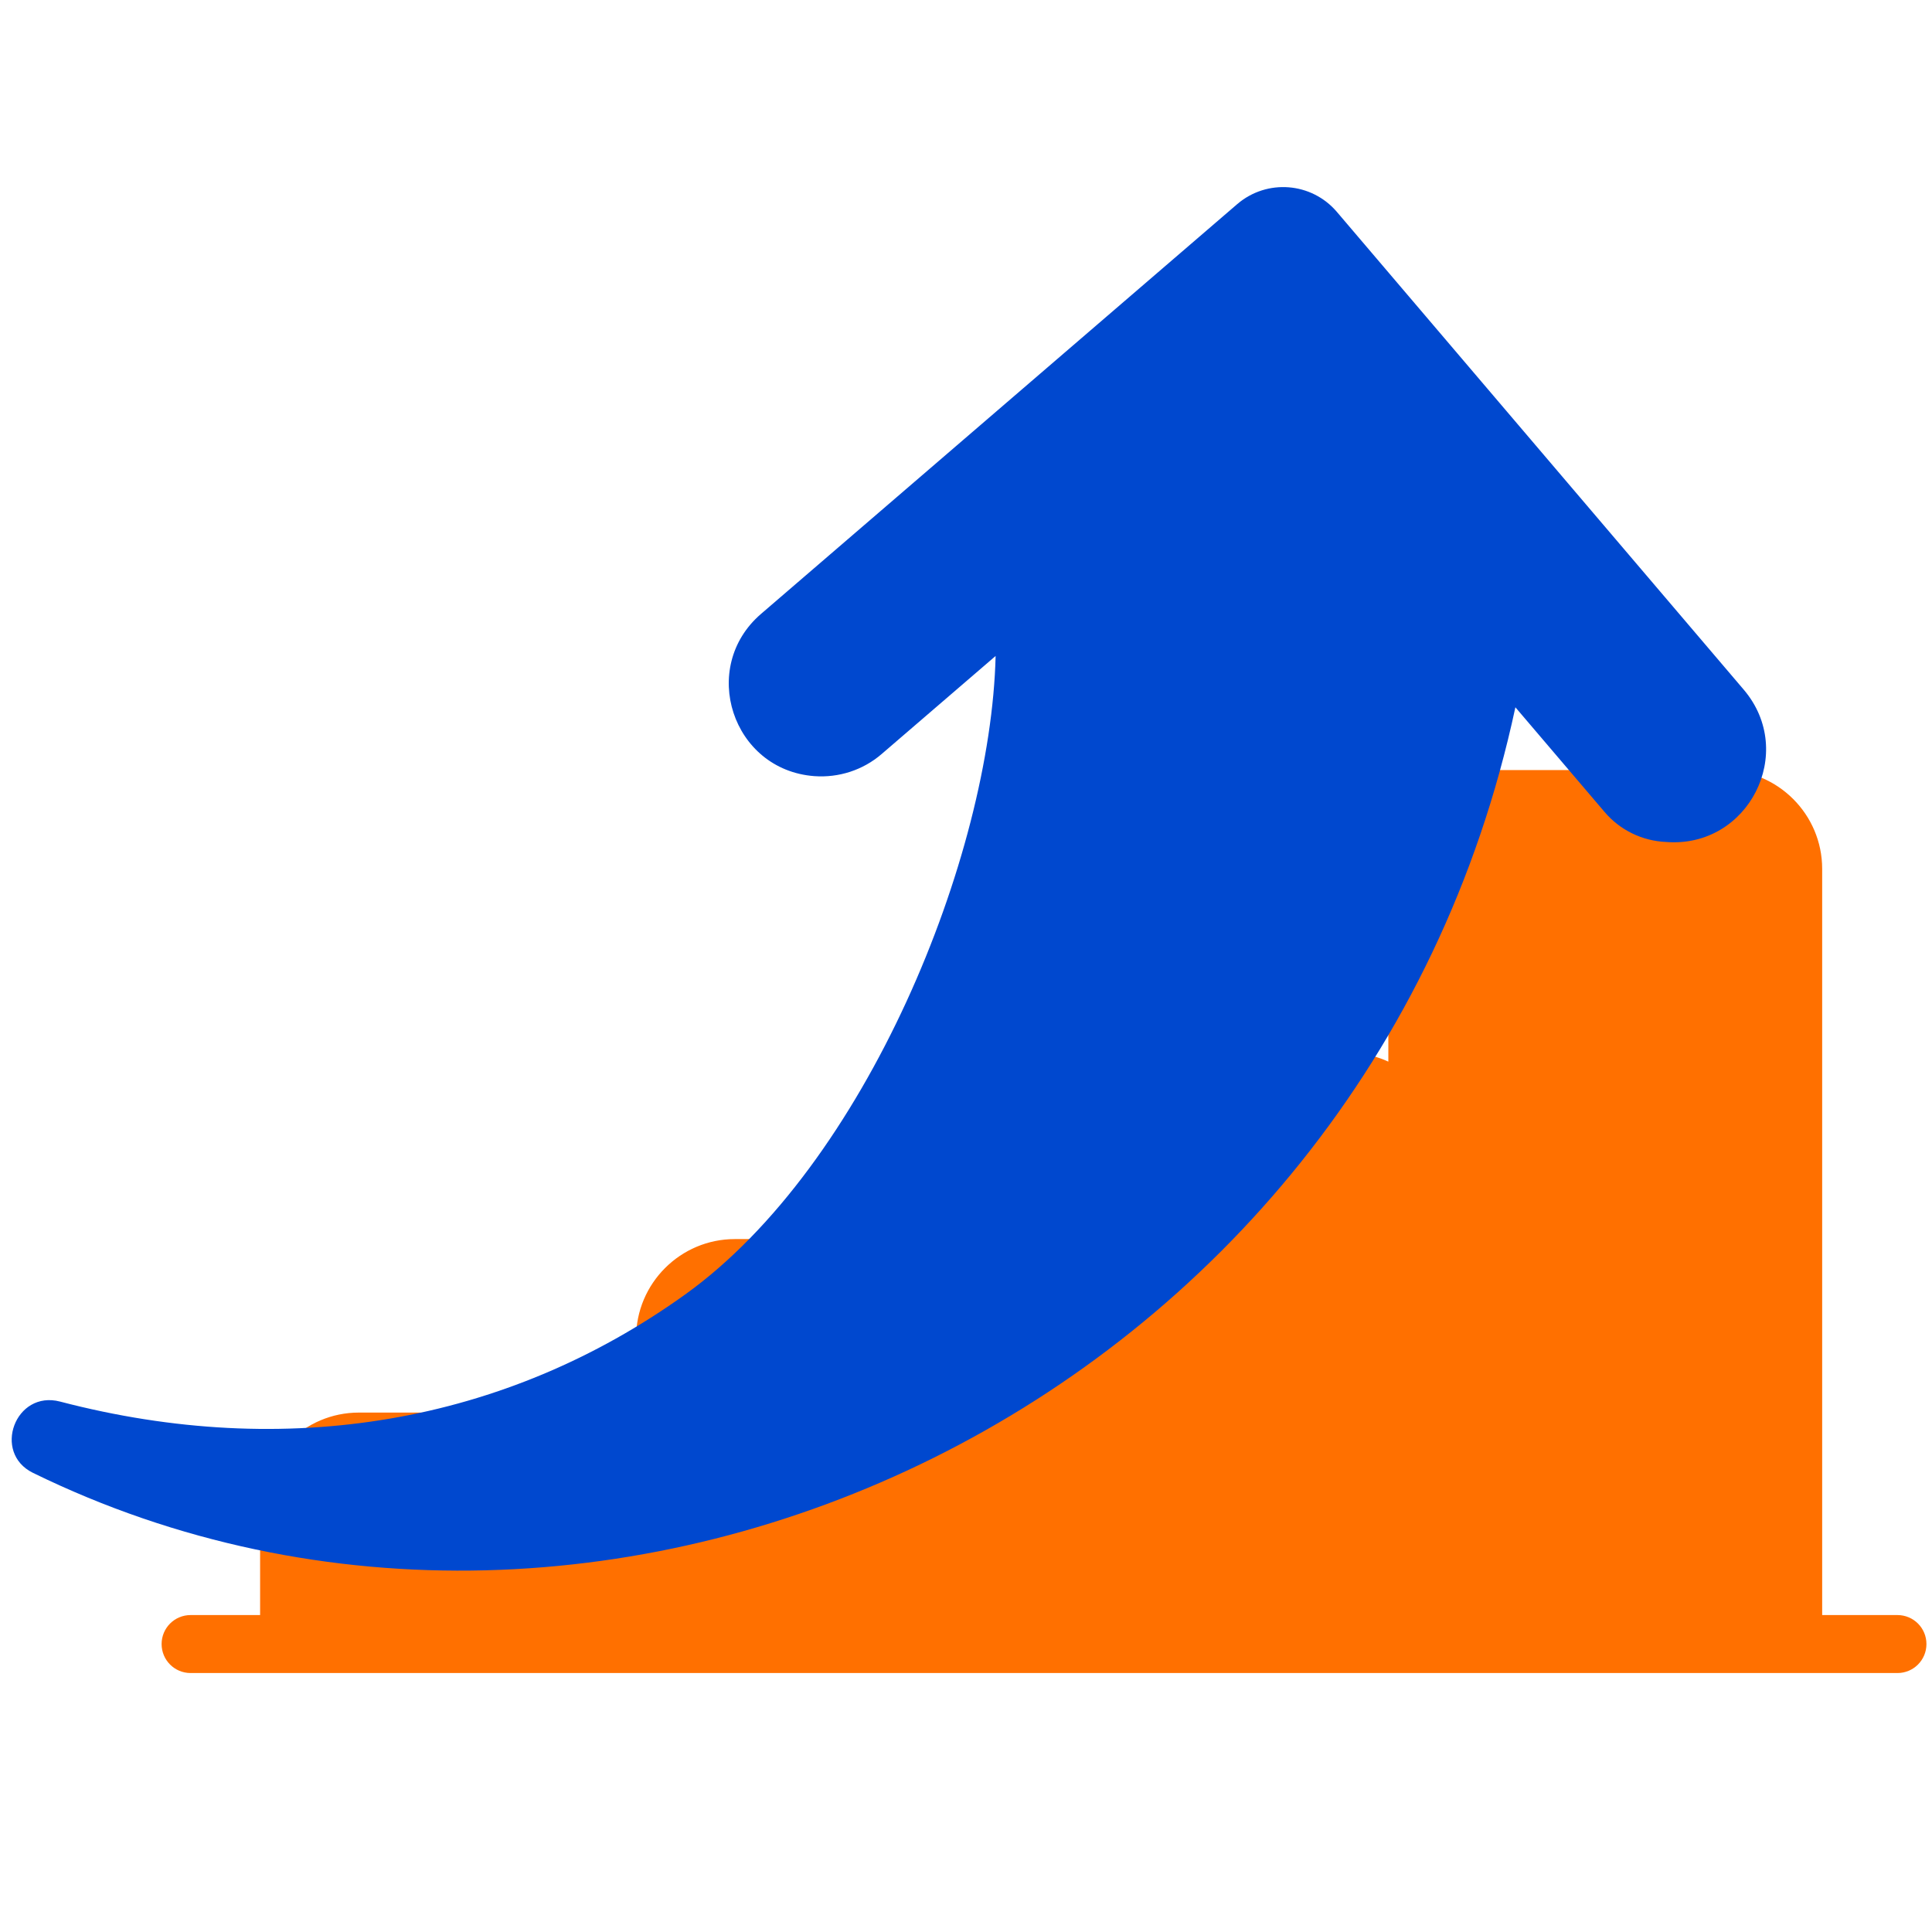 <?xml version="1.0" encoding="UTF-8" standalone="no"?>
<svg
   viewBox="0 0 60 60"
   version="1.1"
   id="svg13"
   sodipodi:docname="developper.svg"
   width="60"
   height="60"
   inkscape:version="1.2.2 (b0a8486541, 2022-12-01)"
   xmlns:inkscape="http://www.inkscape.org/namespaces/inkscape"
   xmlns:sodipodi="http://sodipodi.sourceforge.net/DTD/sodipodi-0.dtd"
   xmlns="http://www.w3.org/2000/svg"
   xmlns:svg="http://www.w3.org/2000/svg">
  <sodipodi:namedview
     id="namedview15"
     pagecolor="#ffffff"
     bordercolor="#666666"
     borderopacity="1.0"
     inkscape:showpageshadow="2"
     inkscape:pageopacity="0.0"
     inkscape:pagecheckerboard="0"
     inkscape:deskcolor="#d1d1d1"
     showgrid="false"
     inkscape:zoom="9.904372"
     inkscape:cx="55.379584"
     inkscape:cy="24.837516"
     inkscape:window-width="1920"
     inkscape:window-height="1043"
     inkscape:window-x="1920"
     inkscape:window-y="1080"
     inkscape:window-maximized="1"
     inkscape:current-layer="svg13" />
  <defs
     id="defs4">
    <style
       id="style2">
      .cls-1 {
        fill: #ff7000;
      }

      .cls-2 {
        isolation: isolate;
      }

      .cls-3 {
        fill: #0048cf;
        mix-blend-mode: multiply;
      }
    </style>
  </defs>
  <g
     class="cls-2"
     id="g11"
     transform="matrix(0.437,0,0,0.437,-18.116,-11.202)">
    <g
       id="Calque_1">
      <path
         class="cls-1"
         d="M 105.99,113.69 H 93.68 c -3.87,0 -7.02,3.15 -7.02,7.02 v 5.94 c -0.89,-0.41 -1.87,-0.63 -2.91,-0.63 H 66.96 c -3.87,0 -7.02,3.15 -7.02,7.02 v 7.37 H 55 c -1.14,0 -2.06,0.92 -2.06,2.06 0,1.14 0.92,2.06 2.06,2.06 h 121.3 c 1.14,0 2.06,-0.92 2.06,-2.06 0,-1.14 -0.92,-2.06 -2.06,-2.06 h -5.35 V 87.38 c 0,-3.87 -3.15,-7.02 -7.02,-7.02 h -16.79 c -3.87,0 -7.02,3.15 -7.02,7.02 v 13.7 c -0.74,-0.34 -1.54,-0.55 -2.39,-0.61 l -4.14,-0.03 h -5.57 c 0,0 -6.89,0 -6.89,0 l -3.62,0.09 c 0,0 -3.99,0.02 -4.11,4.69 v 9.1 c 0,0 -1.12,-0.75 -2.38,-0.75 l -5.01,0.11 z"
         id="path6" />
      <path
         class="cls-3"
         d="m 149.15,75.9 6.33,7.43 c 1.1,1.3 2.69,2.07 4.39,2.14 5.83,0.45 9.3,-6.36 5.51,-10.82 L 136.46,40.69 c -1.8,-2.11 -4.97,-2.36 -7.08,-0.55 L 95.54,69.26 c -4.43,3.81 -2.05,11.09 3.78,11.53 1.74,0.13 3.47,-0.43 4.79,-1.57 l 8.1,-6.97 c -0.34,14.23 -9.21,36.17 -22.08,45.39 -12.8,9.18 -28.36,11.79 -44.4,7.6 -3.19,-0.84 -4.84,3.63 -1.94,5.06 40.83,20 94.71,-4.68 105.36,-54.41 z"
         id="path8" />
    </g>
  </g>
</svg>
